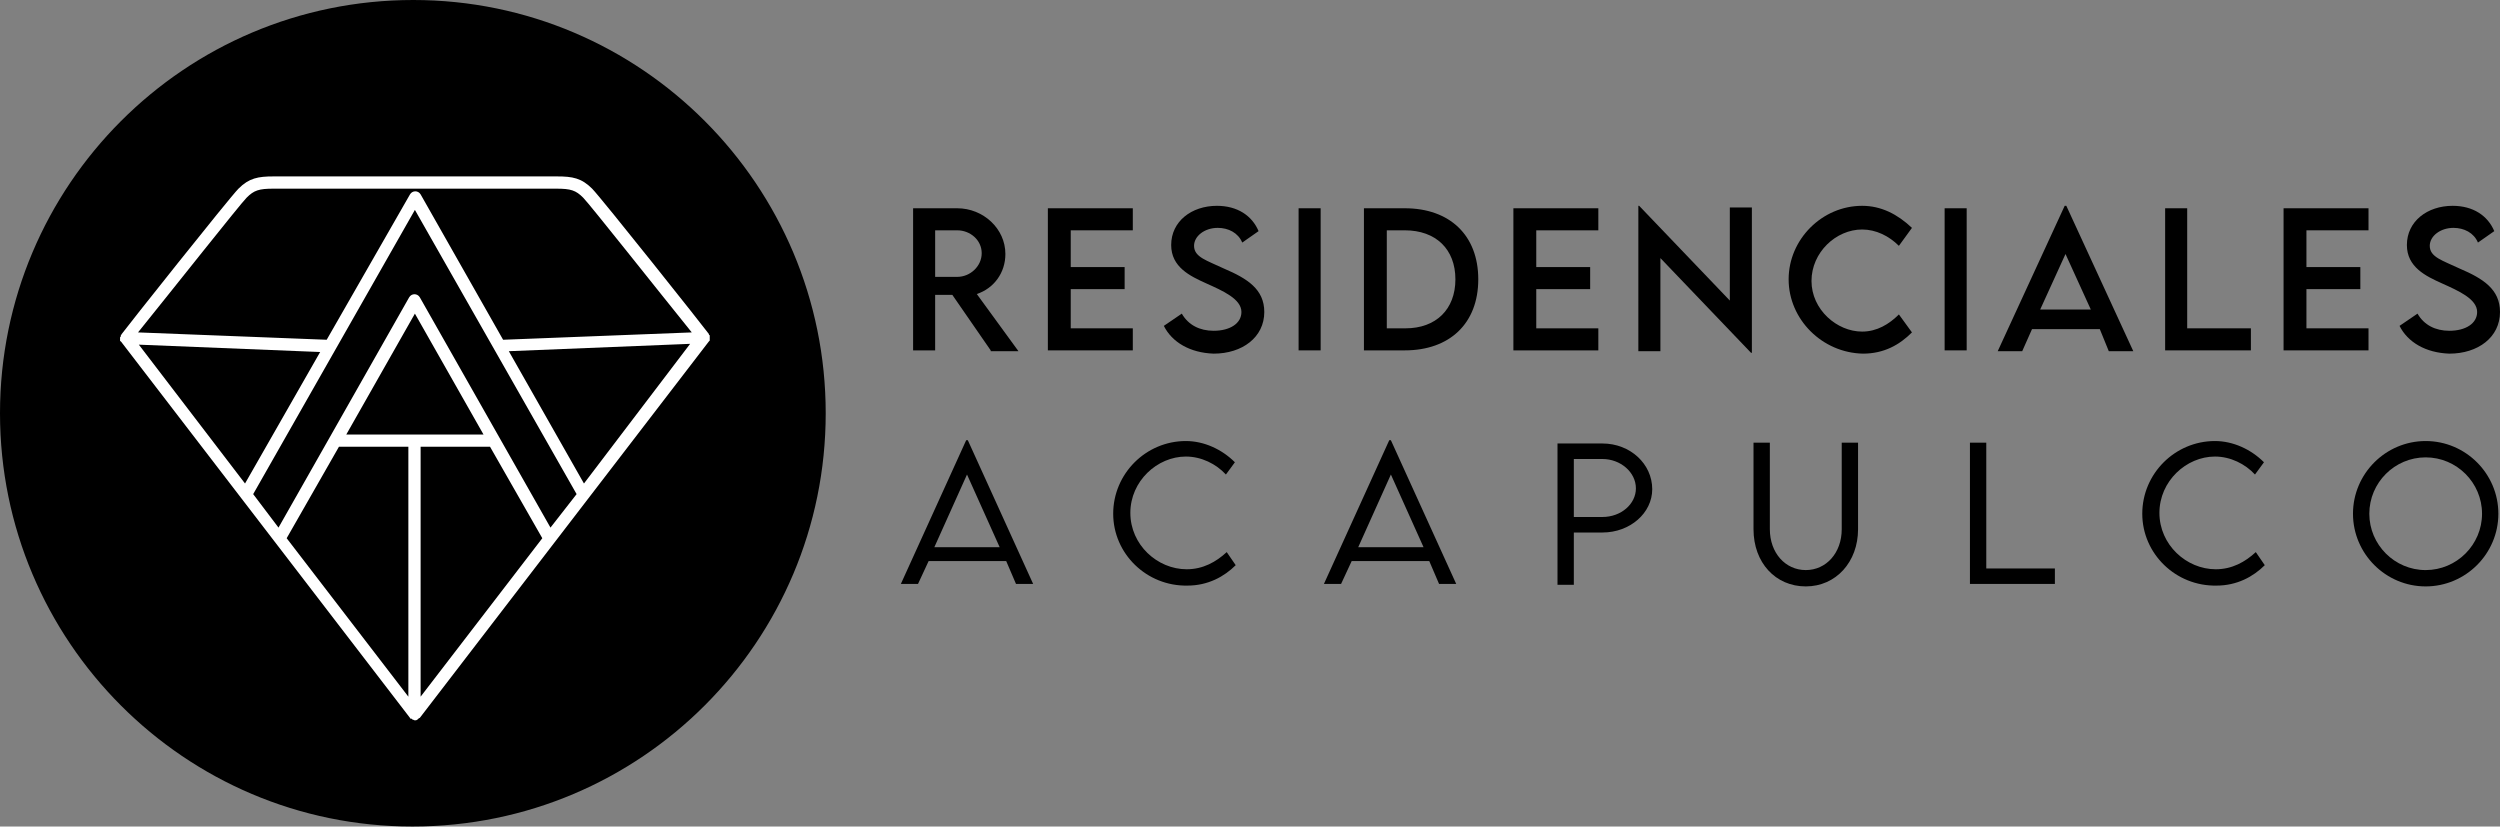<?xml version="1.0" encoding="utf-8"?>
<!-- Generator: Adobe Illustrator 22.0.0, SVG Export Plug-In . SVG Version: 6.00 Build 0)  -->
<svg version="1.1" id="Layer_1" xmlns="http://www.w3.org/2000/svg" xmlns:xlink="http://www.w3.org/1999/xlink" x="0px" y="0px"
	 viewBox="0 0 306.1 101.2" style="enable-background:new 0 0 306.1 101.2;" xml:space="preserve">
<rect x="0" y="0" width="306.1" height="101.2" fill="#808080" stroke="none"/>
<style type="text/css">
	.st0{fill:#FFFFFF;}
</style>
<g>
	<path d="M101.1,50.6c0,27.9-22.6,50.6-50.6,50.6C22.6,101.2,0,78.5,0,50.6S22.6,0,50.6,0C78.5,0,101.1,22.7,101.1,50.6"/>
	<g>
		<path d="M123.2,68.7h-9.5l-1.3,2.8h-2.1l8-17.6h0.2l8,17.6h-2.1L123.2,68.7z M122.4,67l-4-8.9l-4,8.9H122.4z"/>
		<path d="M136.3,62.9c0-4.9,4-8.9,8.9-8.9c2.2,0,4.4,1,6,2.6l-1.1,1.5c-1.2-1.3-3-2.2-4.9-2.2c-3.5,0-6.8,3-6.8,6.9
			s3.3,6.9,6.9,6.9c2,0,3.6-0.9,4.9-2.1l1.1,1.6c-1.4,1.4-3.4,2.5-5.9,2.5C140.4,71.8,136.3,67.8,136.3,62.9z"/>
		<path d="M175,68.7h-9.5l-1.3,2.8h-2.1l8-17.6h0.2l8,17.6h-2.1L175,68.7z M174.3,67l-4-8.9l-4,8.9H174.3z"/>
		<path d="M190.7,54.3h5.5c3.4,0,6.1,2.5,6.1,5.6c0,2.9-2.7,5.3-6.1,5.3h-3.5v6.4h-2V54.3z M200.3,59.8c0-2-1.9-3.6-4.1-3.6h-3.5
			v7.1h3.5C198.5,63.3,200.3,61.7,200.3,59.8z"/>
		<path d="M214.7,64.8V54.2h2v10.6c0,2.9,1.9,5,4.4,5s4.4-2.1,4.4-5V54.2h2v10.6c0,4-2.7,7-6.4,7C217.4,71.8,214.7,68.9,214.7,64.8z
			"/>
		<path d="M251.6,69.6v1.9h-10.4V54.2h2v15.4H251.6z"/>
		<path d="M262.3,62.9c0-4.9,4-8.9,8.9-8.9c2.2,0,4.4,1,6,2.6l-1.1,1.5c-1.2-1.3-3-2.2-4.9-2.2c-3.5,0-6.8,3-6.8,6.9
			s3.3,6.9,6.9,6.9c2,0,3.6-0.9,4.9-2.1l1.1,1.6c-1.4,1.4-3.4,2.5-5.9,2.5C266.4,71.8,262.3,67.8,262.3,62.9z"/>
		<path d="M288.1,62.9c0-4.9,4-8.9,8.9-8.9s8.9,4,8.9,8.9s-4,8.9-8.9,8.9S288.1,67.8,288.1,62.9z M303.9,62.9c0-3.8-3.1-6.9-6.9-6.9
			s-6.9,3.1-6.9,6.9c0,3.8,3.1,6.9,6.9,6.9S303.9,66.7,303.9,62.9z"/>
	</g>
	<g>
		<path d="M121.3,42.9l-4.7-6.8h-2.1v6.8h-2.7V25.5h5.4c3.2,0,5.9,2.5,5.9,5.6c0,2.3-1.4,4.2-3.5,4.9l5.1,7h-3.4V42.9z M117.2,33.9
			c1.6,0,3-1.3,3-2.9c0-1.6-1.4-2.8-3-2.8h-2.7v5.7H117.2z"/>
		<path d="M131.1,28.2v4.5h6.6v2.7h-6.6v4.8h7.6v2.7h-10.4V25.5h10.4v2.7H131.1z"/>
		<path d="M142.5,39.9l2.2-1.5c0.8,1.4,2.2,2.1,3.9,2.1c2,0,3.4-0.9,3.4-2.3c0-1.6-2.3-2.6-4.3-3.5s-4.3-2-4.3-4.7
			c0-2.9,2.5-4.8,5.6-4.8c2.5,0,4.3,1.2,5.1,3.1l-2,1.4c-0.5-1.2-1.7-1.8-3-1.8c-1.6,0-2.9,1-2.9,2.2c0,1.4,1.6,1.8,3.7,2.8
			c2.8,1.2,4.9,2.5,4.9,5.3c0,3.1-2.7,5.1-6.2,5.1C145.7,43.2,143.5,41.9,142.5,39.9z"/>
		<path d="M159,25.5h2.7v17.4H159V25.5z"/>
		<path d="M181,34.2c0,5.4-3.5,8.7-9,8.7h-5V25.5h5C177.5,25.5,181,28.8,181,34.2z M178.2,34.2c0-3.7-2.4-6-6.2-6h-2.2v12h2.3
			C175.8,40.2,178.2,37.9,178.2,34.2z"/>
		<path d="M188.1,28.2v4.5h6.6v2.7h-6.6v4.8h7.6v2.7h-10.4V25.5h10.4v2.7H188.1z"/>
		<path d="M214.5,25.4v17.8h-0.1l-11.1-11.6V43h-2.7V25.2h0.1l11.1,11.6V25.4H214.5z"/>
		<path d="M219,34.2c0-4.9,4.1-9,9-9c2.3,0,4.3,1,6.1,2.7l-1.6,2.2c-1.2-1.2-2.8-2-4.5-2c-3.2,0-6.2,2.8-6.2,6.3s3.1,6.2,6.2,6.2
			c1.8,0,3.3-0.9,4.5-2.1l1.6,2.2c-1.5,1.5-3.4,2.6-6,2.6C223.1,43.2,219,39.1,219,34.2z"/>
		<path d="M238.1,25.5h2.7v17.4h-2.7V25.5z"/>
		<path d="M257.1,40.3h-8.3l-1.2,2.7h-3l8.2-17.8h0.2l8.2,17.8h-3L257.1,40.3z M256,37.9l-3.1-6.8l-3.1,6.8H256z"/>
		<path d="M275.6,40.2v2.7h-10.5V25.5h2.7v14.7H275.6z"/>
		<path d="M282.4,28.2v4.5h6.6v2.7h-6.6v4.8h7.6v2.7h-10.4V25.5H290v2.7H282.4z"/>
		<path d="M293.8,39.9l2.2-1.5c0.8,1.4,2.2,2.1,3.9,2.1c2,0,3.4-0.9,3.4-2.3c0-1.6-2.3-2.6-4.3-3.5s-4.3-2-4.3-4.7
			c0-2.9,2.5-4.8,5.6-4.8c2.5,0,4.3,1.2,5.1,3.1l-2,1.4c-0.5-1.2-1.7-1.8-3-1.8c-1.6,0-2.9,1-2.9,2.2c0,1.4,1.6,1.8,3.7,2.8
			c2.8,1.2,4.9,2.5,4.9,5.3c0,3.1-2.7,5.1-6.2,5.1C297,43.2,294.8,41.9,293.8,39.9z"/>
	</g>
	<path class="st0" d="M86.9,41.7c0-0.1,0-0.2,0-0.3l0,0c0,0,0,0,0-0.1s0-0.1,0-0.2c0,0,0-0.1-0.1-0.1v-0.1
		c-0.5-0.7-13.2-16.7-14.3-17.8c-1.3-1.3-2.4-1.5-4.3-1.5H33.5c-1.9,0-3,0.2-4.3,1.5c-1.1,1.1-13.8,17.1-14.3,17.8
		c0,0,0,0.1-0.1,0.1c0,0,0,0,0,0.1s0,0.1-0.1,0.2l0,0l0,0c0,0.1,0,0.2,0,0.3c0,0,0,0,0,0.1c0,0,0,0.1,0.1,0.1l35.4,46.1l0,0
		c0,0.1,0.1,0.1,0.2,0.1c0,0,0,0,0.1,0.1c0.1,0,0.2,0.1,0.3,0.1s0.2,0,0.3-0.1c0,0,0.1,0,0.1-0.1c0.1,0,0.1-0.1,0.2-0.1l0,0
		l35.4-46.1C86.8,41.8,86.8,41.8,86.9,41.7C86.8,41.7,86.9,41.7,86.9,41.7z M71.5,59.2L62.3,43l22.2-0.9L71.5,59.2z M67.4,64.6
		l-16-28.2c-0.3-0.5-1-0.5-1.3,0l-16,28.2L31,60.5l19.8-34.8l19.8,34.8L67.4,64.6z M50.8,53.2h-8.4l8.4-14.8l8.4,14.8H50.8z
		 M41.5,54.7H50v30.6L35.1,65.9L41.5,54.7z M51.5,54.7H60l6.4,11.2L51.5,85.3V54.7z M17,42.2l22.2,0.9L30,59.2L17,42.2z M30.2,24.2
		c0.9-0.9,1.5-1.1,3.3-1.1h34.6c1.8,0,2.4,0.2,3.3,1.1c0.8,0.8,9.1,11.3,13.3,16.5l-23.1,0.9L51.5,23.8c-0.3-0.5-1-0.5-1.3,0
		L40,41.6l-23.1-0.9C21.1,35.5,29.4,25,30.2,24.2z"/>
</g>
</svg>
